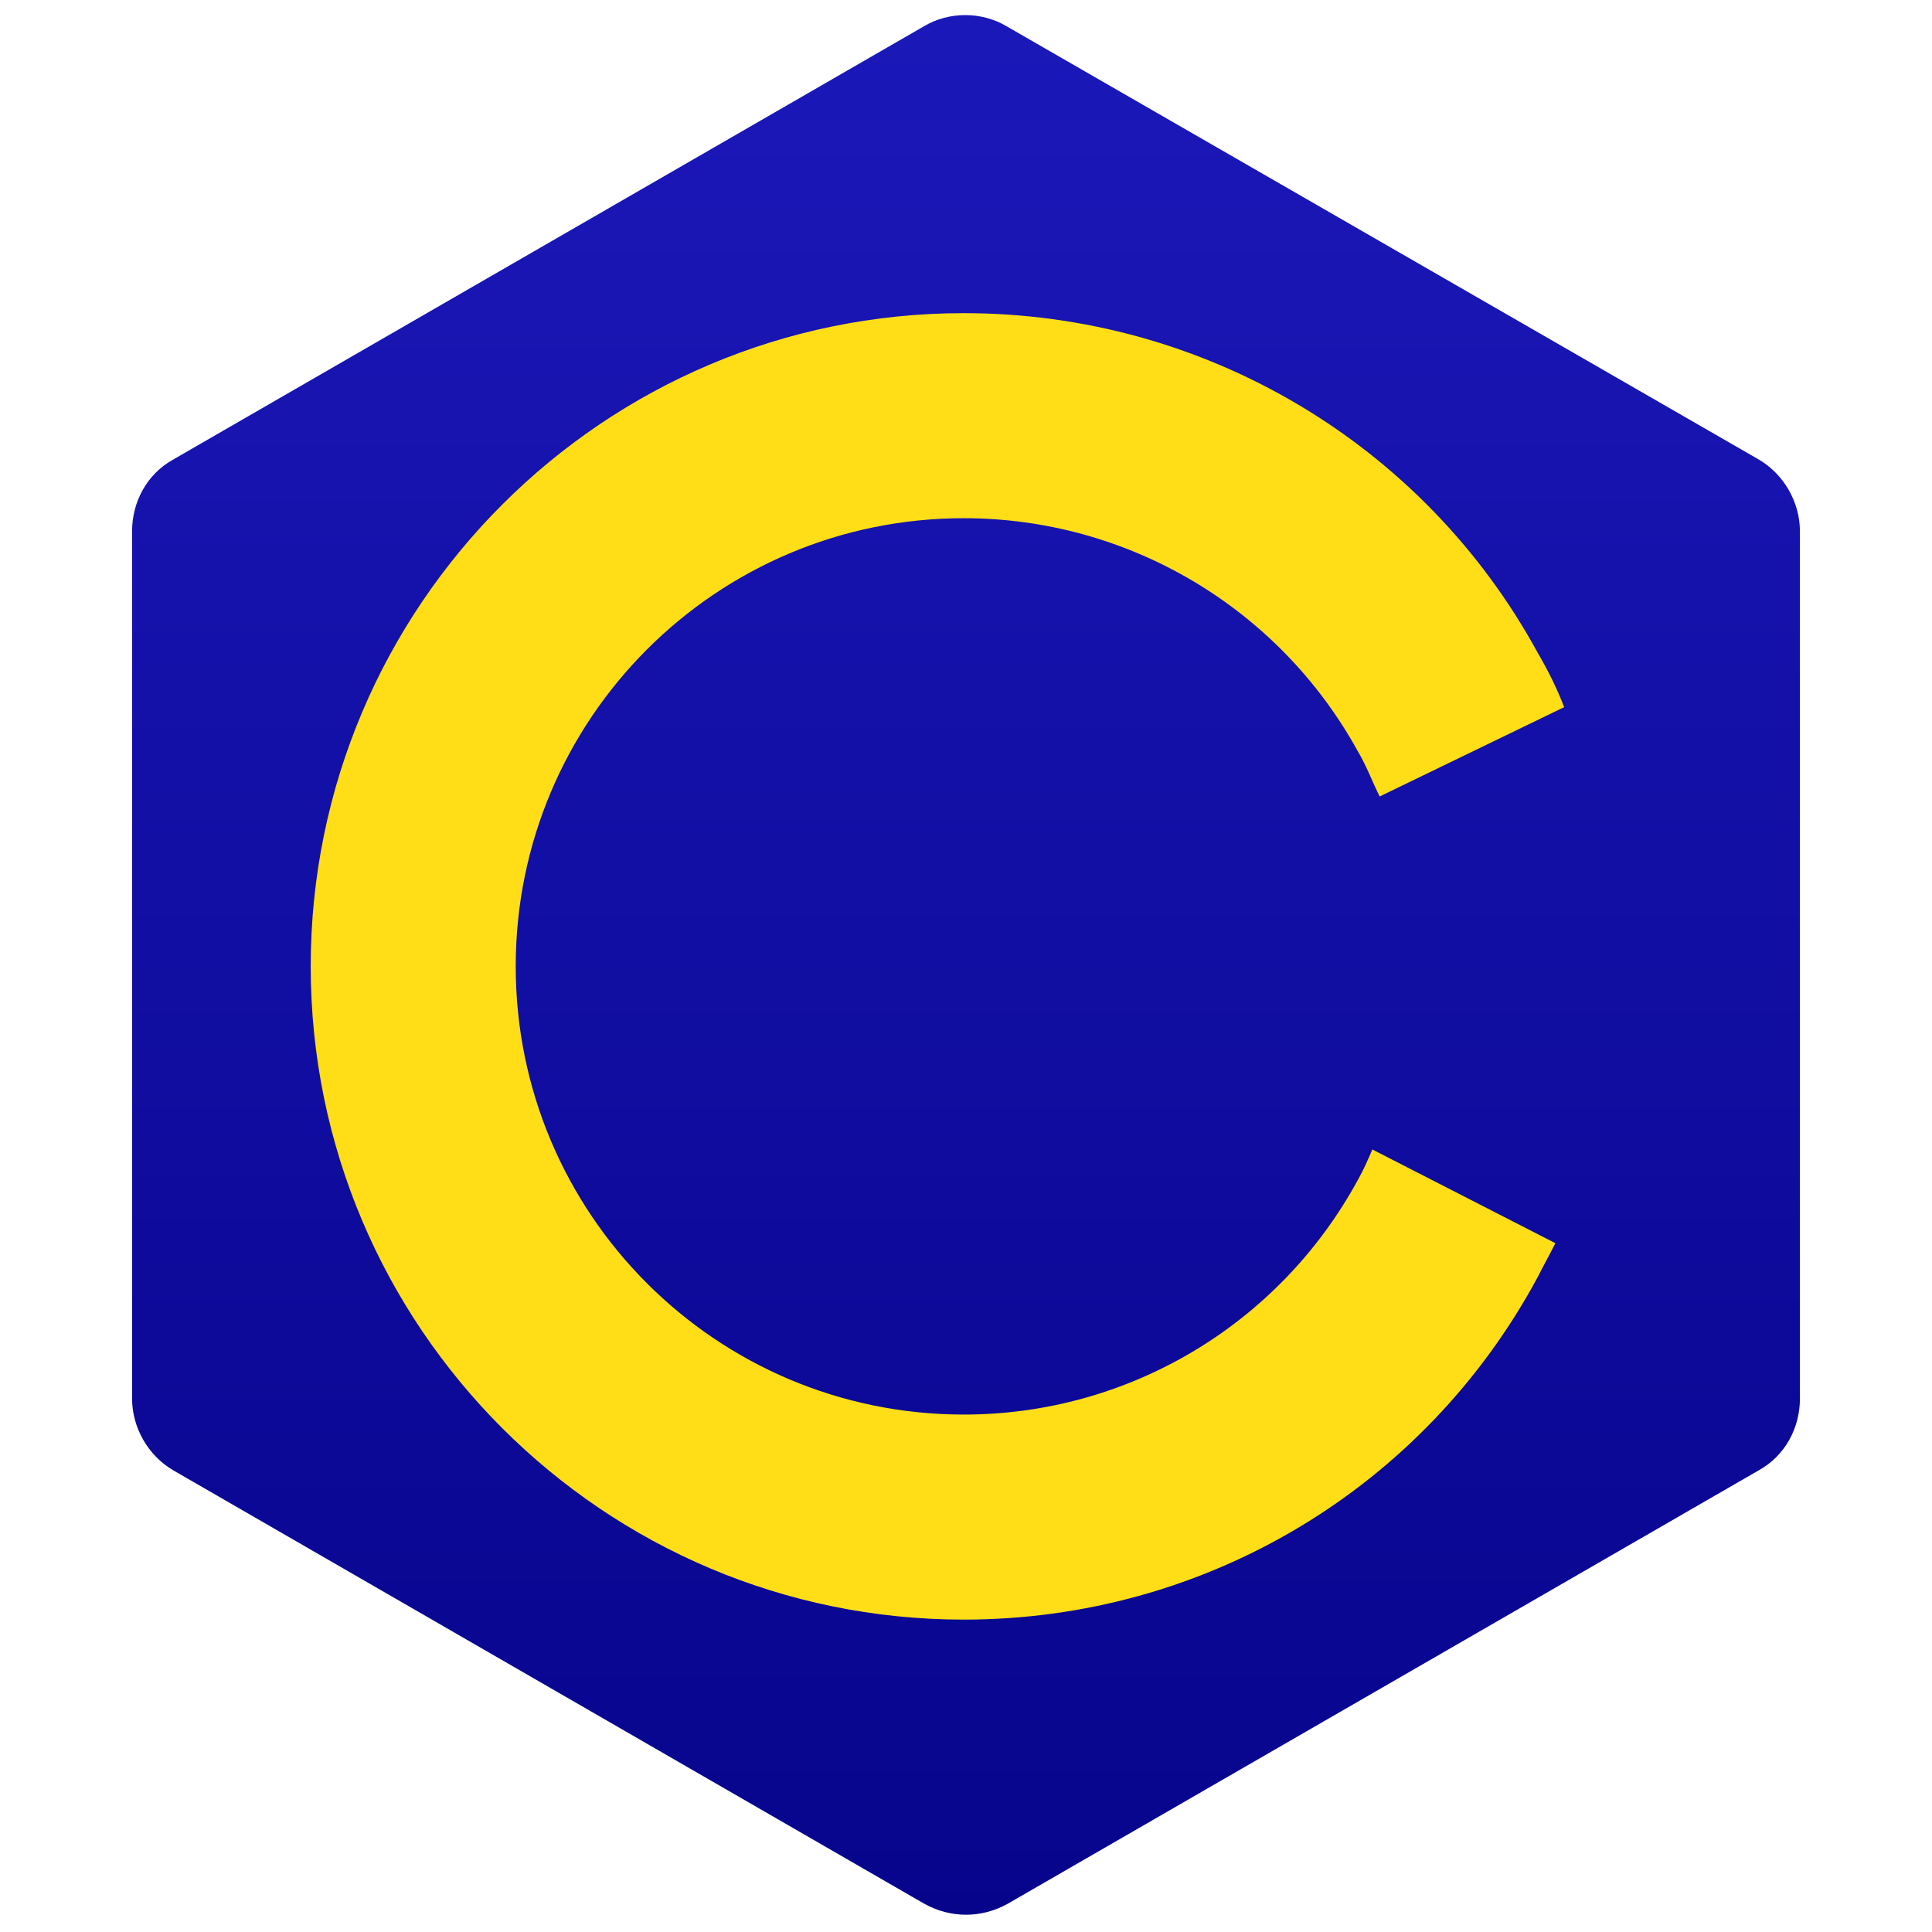 <svg width="250" height="250" viewBox="0 0 250 250" fill="none" xmlns="http://www.w3.org/2000/svg">
<path d="M119.6 3.375L22.395 59.474C18.985 61.369 17.09 64.97 17.09 68.76V180.959C17.09 184.749 19.174 188.35 22.395 190.245L119.6 246.344C123.01 248.24 126.99 248.24 130.4 246.344L227.605 190.245C231.015 188.35 232.91 184.749 232.91 180.959V68.76C232.91 64.97 230.826 61.369 227.605 59.474L130.211 3.375C126.99 1.479 122.821 1.479 119.6 3.375Z" fill="url(#paint0_linear_103_11)"/>
<path d="M177.581 148.74C177.013 150.066 176.445 151.393 175.687 152.72C165.455 171.483 145.938 183.044 124.716 183.044C92.693 183.044 66.734 157.079 66.734 125.049C66.734 93.02 92.693 67.055 124.716 67.055C145.938 67.055 165.455 78.616 175.687 97.189C176.823 99.084 177.581 101.169 178.529 103.064L202.404 91.503C201.456 89.04 200.319 86.765 198.993 84.491C184.213 57.389 155.791 40.522 124.716 40.522C78.103 40.522 40.207 78.426 40.207 125.049C40.207 171.672 78.103 209.577 124.716 209.577C155.791 209.577 184.213 192.709 198.993 165.228C199.751 163.712 200.509 162.385 201.267 160.869L177.581 148.74Z" fill="#FFDE17"/>
<defs>
<linearGradient id="paint0_linear_103_11" x1="125" y1="1.953" x2="125" y2="247.766" gradientUnits="userSpaceOnUse">
<stop stop-color="#1B18B9"/>
<stop offset="1" stop-color="#07048C"/>
</linearGradient>
</defs>
</svg>
